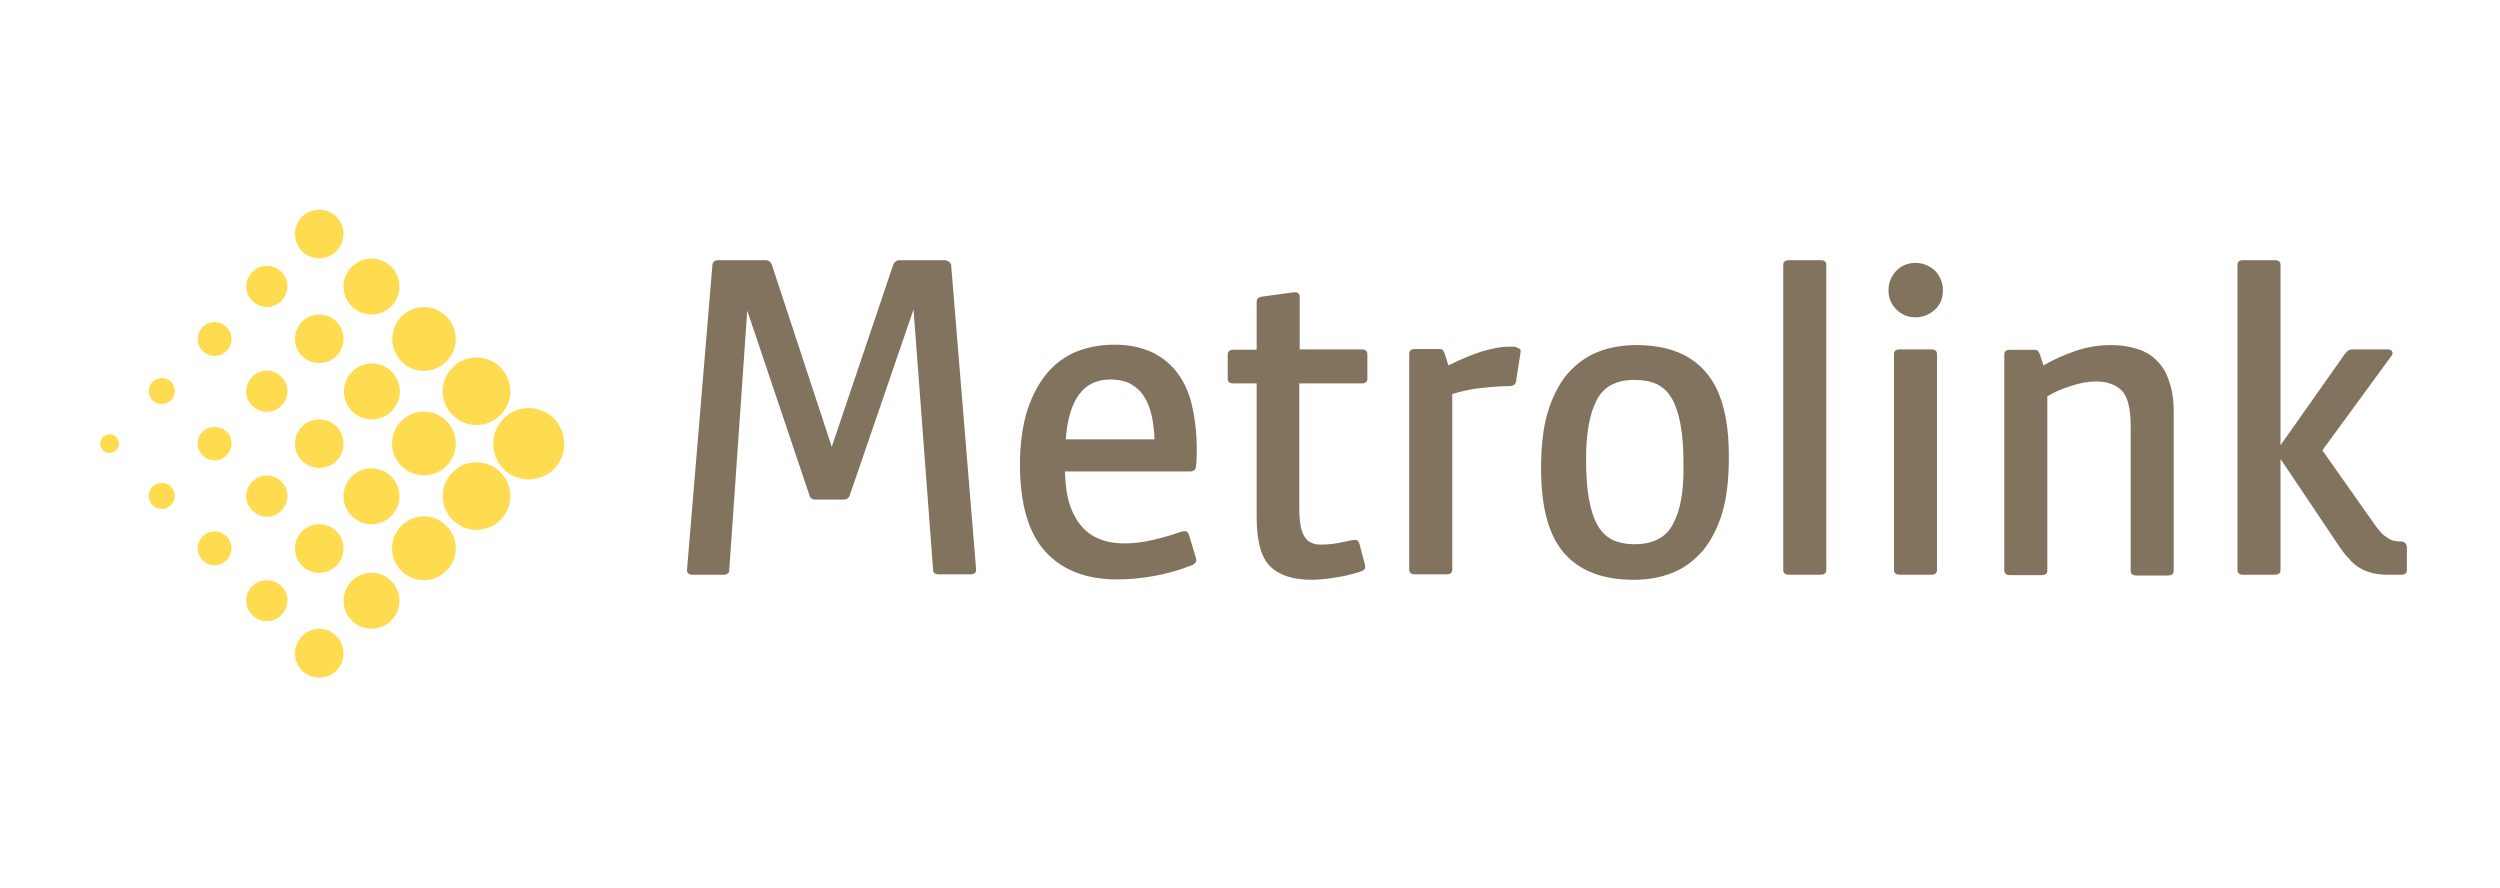 <svg version="1.2" xmlns="http://www.w3.org/2000/svg" viewBox="0 0 639 227" width="639" height="227"><style>.a{fill:#ffdb4f}.b{fill:#81735e}</style><path class="a" d="m28 111c-1.3 0-2.4 1.1-2.4 2.4 0 1.3 1.1 2.4 2.4 2.4 1.3 0 2.4-1.1 2.4-2.4 0-1.3-1.1-2.4-2.4-2.4zm11 13.4c-1.3 1.3-1.3 3.4 0 4.7 1.3 1.3 3.4 1.3 4.7 0 1.3-1.3 1.3-3.4 0-4.7-1.2-1.3-3.4-1.3-4.7 0zm47 20.2c2.4-2.4 2.4-6.4 0-8.8-2.4-2.4-6.4-2.4-8.8 0-2.4 2.4-2.4 6.4 0 8.8 2.4 2.4 6.4 2.4 8.8 0zm-21.5 5.2c-2.1 2.1-2.1 5.4 0 7.4 2.1 2.1 5.4 2.1 7.4 0 2.1-2.1 2.1-5.4 0-7.4-2-2-5.4-2-7.4 0zm-12.7-39.5c-1.7 1.7-1.7 4.4 0 6.1 1.7 1.7 4.4 1.7 6.1 0 1.7-1.7 1.7-4.4 0-6.1-1.7-1.6-4.5-1.6-6.1 0zm0-26.7c-1.7 1.7-1.7 4.4 0 6.1 1.7 1.7 4.4 1.7 6.1 0 1.7-1.7 1.7-4.4 0-6.1-1.7-1.7-4.5-1.7-6.1 0zm-12.8 14c-1.3 1.3-1.3 3.4 0 4.7 1.3 1.3 3.4 1.3 4.7 0 1.3-1.3 1.3-3.4 0-4.7-1.2-1.3-3.4-1.3-4.7 0zm12.8 39.5c-1.7 1.7-1.7 4.4 0 6.1 1.7 1.7 4.4 1.7 6.1 0 1.7-1.7 1.7-4.4 0-6.1-1.7-1.7-4.5-1.7-6.1 0zm48.3-32c2.8-2.8 2.8-7.3 0-10.1-2.8-2.8-7.3-2.8-10.1 0-2.8 2.8-2.8 7.3 0 10.1 2.7 2.8 7.3 2.8 10.1 0zm2.5-12.7c3.2 3.2 8.3 3.2 11.5 0 3.2-3.2 3.2-8.3 0-11.5-3.2-3.2-8.3-3.2-11.5 0-3.1 3.1-3.1 8.3 0 11.5zm-38.1 30.7c-2.1 2.1-2.1 5.4 0 7.4 2.1 2.1 5.4 2.1 7.4 0 2.1-2.1 2.1-5.4 0-7.4-2-2.1-5.4-2.1-7.4 0zm49.6-4c3.2-3.2 3.2-8.3 0-11.5-3.2-3.2-8.3-3.2-11.5 0-3.2 3.2-3.2 8.3 0 11.5 3.2 3.2 8.4 3.2 11.5 0zm-28.1-1.3c2.4-2.4 2.4-6.4 0-8.8-2.4-2.4-6.4-2.4-8.8 0-2.4 2.4-2.4 6.4 0 8.8 2.4 2.4 6.4 2.4 8.8 0zm29.7-11.7c3.4 3.4 8.8 3.4 12.2 0 3.4-3.4 3.4-8.8 0-12.2-3.4-3.4-8.8-3.4-12.2 0-3.4 3.4-3.4 8.8 0 12.2zm-29.7-15.1c2.4-2.4 2.4-6.4 0-8.8-2.4-2.4-6.4-2.4-8.8 0-2.4 2.4-2.4 6.4 0 8.8 2.4 2.4 6.4 2.4 8.8 0zm0-26.8c2.4-2.4 2.4-6.4 0-8.8-2.4-2.4-6.4-2.4-8.8 0-2.4 2.4-2.4 6.4 0 8.8 2.4 2.4 6.4 2.4 8.8 0zm3.9 14.1c2.8 2.8 7.3 2.8 10.1 0 2.8-2.8 2.8-7.3 0-10.1-2.8-2.8-7.3-2.8-10.1 0-2.8 2.7-2.8 7.3 0 10.1zm0 53.6c2.8 2.8 7.3 2.8 10.1 0 2.8-2.8 2.8-7.3 0-10.1-2.8-2.8-7.3-2.8-10.1 0-2.8 2.7-2.8 7.3 0 10.1zm-25.4-35.6c-2.1 2.1-2.1 5.4 0 7.4 2.1 2.1 5.4 2.1 7.4 0 2.1-2.1 2.1-5.4 0-7.4-2-2.1-5.4-2.1-7.4 0zm12.7 66.3c-2.4 2.4-2.4 6.4 0 8.8 2.4 2.4 6.4 2.4 8.8 0 2.4-2.4 2.4-6.4 0-8.8-2.4-2.5-6.4-2.5-8.8 0zm-12.7-93.1c-2.1 2.1-2.1 5.4 0 7.4 2.1 2.1 5.4 2.1 7.4 0 2.1-2.1 2.1-5.4 0-7.4-2-2.1-5.4-2.1-7.4 0zm38.1 64.9c-3.2 3.2-3.2 8.3 0 11.5 3.2 3.2 8.3 3.2 11.5 0 3.2-3.2 3.2-8.3 0-11.5-3.1-3.2-8.3-3.2-11.5 0zm-12.7 14.1c-2.8 2.8-2.8 7.3 0 10.1 2.8 2.8 7.3 2.8 10.1 0 2.8-2.8 2.8-7.3 0-10.1-2.7-2.8-7.3-2.8-10.1 0zm38.8-41.5c-3.5 3.5-3.5 9.3 0 12.9 3.5 3.5 9.3 3.5 12.9 0 3.5-3.5 3.5-9.3 0-12.9-3.6-3.6-9.3-3.6-12.9 0zm-13 13.7c-3.4 3.4-3.4 8.8 0 12.2 3.4 3.4 8.8 3.4 12.2 0 3.4-3.4 3.4-8.8 0-12.2-3.4-3.4-8.9-3.4-12.2 0z"/><path fill-rule="evenodd" class="b" d="m435.9 95c4 4.5 6 11.7 6 21.7 0 5.6-0.5 10.4-1.7 14.4-1.2 3.9-2.9 7.2-5 9.7-2.2 2.5-4.7 4.4-7.7 5.6q-4.5 1.8-9.9 1.8c-7.8 0-13.7-2.2-17.7-6.7-4-4.5-6-11.7-6-21.7 0-5.6 0.5-10.4 1.7-14.4 1.2-4 2.9-7.3 5-9.8 2.2-2.5 4.7-4.4 7.7-5.6q4.5-1.8 9.9-1.8c7.8 0 13.7 2.2 17.7 6.8zm-5.6 24.1c0-4.1-0.2-7.5-0.7-10.3-0.5-2.8-1.2-5-2.2-6.8-1-1.8-2.3-3-3.9-3.8-1.5-0.7-3.4-1.1-5.7-1.1-4.7 0-7.9 1.7-9.7 5.2-1.8 3.5-2.7 8.4-2.7 14.8 0 4.1 0.2 7.5 0.7 10.3 0.5 2.8 1.2 5 2.2 6.8 1 1.8 2.3 3 3.9 3.8 1.5 0.7 3.4 1.1 5.6 1.1 4.7 0 8-1.7 9.8-5.1 1.9-3.5 2.8-8.4 2.7-14.9z"/><path class="b" d="m465.3 66.5h-8q-1.5 0-1.5 1.2v78q0 1.2 1.5 1.2h8q1.5 0 1.5-1.2v-78q0-1.2-1.5-1.2z"/><path class="b" d="m387.7 88.8c-0.4-0.2-0.8-0.2-1.1-0.2h-1.1c-1.7 0-3.8 0.4-6.3 1.1-2.6 0.8-5.6 2-9 3.7l-0.9-2.9c-0.2-0.5-0.3-0.8-0.5-1-0.2-0.2-0.5-0.3-1.1-0.3h-6q-1.5 0-1.5 1.2v55.2q0 1.2 1.5 1.2h8q1.5 0 1.5-1.2v-44.9c2.7-0.8 5.4-1.4 8.1-1.6 2.7-0.3 4.8-0.4 6.4-0.4q1.6 0 1.8-1.2l1.1-7.1c0.1-0.5 0.1-0.8 0-1.1-0.2-0.1-0.5-0.3-0.9-0.5z"/><path class="b" d="m551.1 92c-1.4-1.4-3.1-2.3-5.1-2.9-2-0.6-4.1-0.9-6.4-0.9-3.2 0-6.2 0.5-9.1 1.5-2.9 1-5.6 2.2-8.2 3.7l-0.9-2.8c-0.2-0.4-0.3-0.7-0.5-0.9-0.2-0.2-0.5-0.3-1.1-0.3h-6q-1.5 0-1.5 1.2v55.2q0 1.2 1.5 1.2h8q1.5 0 1.5-1.2v-44.5c1.7-1 3.6-1.9 5.9-2.6q3.4-1.2 6.6-1.2c2.8 0 4.9 0.8 6.5 2.3 1.5 1.5 2.3 4.5 2.3 9v37.1q0 1.2 1.5 1.2h8q1.5 0 1.5-1.2v-40.7q0-4.6-1.2-7.8c-0.7-2.3-1.9-4.1-3.3-5.4z"/><path class="b" d="m489.6 67.2c-2 0-3.6 0.7-4.9 2-1.3 1.4-2 3-2 5 0 2 0.7 3.6 2 4.9 1.3 1.3 2.9 2 4.9 2 2 0 3.6-0.7 5-2 1.4-1.3 2-2.9 2-4.9 0-2-0.7-3.6-2-5-1.4-1.3-3.1-2-5-2z"/><path class="b" d="m613.7 138.4c-1 0-1.8-0.1-2.5-0.4-0.7-0.3-1.3-0.7-1.9-1.2-0.6-0.5-1.2-1.2-1.8-2-0.6-0.8-1.3-1.8-2-2.8l-11.9-16.9 17.7-24.2c0.3-0.4 0.3-0.7 0.1-1.1-0.2-0.3-0.6-0.5-1-0.5h-9q-0.7 0-1.2 0.3c-0.3 0.2-0.5 0.5-0.8 0.8l-16.5 23.4v-46.1q0-1.2-1.5-1.2h-8q-1.5 0-1.5 1.2v78q0 1.2 1.5 1.2h8q1.5 0 1.5-1.2v-28.4l14.5 21.6c1 1.5 1.9 2.8 2.9 3.8 0.9 1.1 1.9 1.9 2.9 2.5 1 0.6 2.1 1 3.3 1.3 1.2 0.3 2.5 0.4 4 0.4h3.2q1.5 0 1.5-1.2v-6c-0.2-0.8-0.6-1.3-1.5-1.3z"/><path class="b" d="m348 89.3h-15.8v-13.4q0-1.3-1.5-1.2l-8 1.1c-1 0.1-1.5 0.5-1.5 1.4v12.2h-5.9q-1.5 0-1.5 1.2v6.2q0 1.2 1.5 1.2h5.9v34.2c0 6 1.1 10.2 3.4 12.5 2.3 2.3 5.8 3.5 10.7 3.5 1 0 2-0.1 3.2-0.2 1.2-0.1 2.3-0.3 3.5-0.5 1.2-0.2 2.3-0.4 3.3-0.7 1.1-0.3 2-0.5 2.7-0.8 0.8-0.3 1.1-0.8 0.9-1.6l-1.4-5.3c-0.2-0.8-0.6-1.1-1.2-1.1-0.5 0-1.5 0.2-3.3 0.6q-2.6 0.6-5.4 0.6-3 0-4.2-2.1c-0.9-1.4-1.3-3.9-1.3-7.3v-31.8h15.9q1.5 0 1.5-1.2v-6.2c0-0.9-0.5-1.3-1.5-1.3z"/><path class="b" d="m493.6 89.3h-8q-1.5 0-1.5 1.2v55.2q0 1.2 1.5 1.2h8q1.5 0 1.5-1.2v-55.2q0-1.2-1.5-1.2z"/><path fill-rule="evenodd" class="b" d="m304.7 103.8q1.2 5.1 1.2 11.4c0 1.9-0.1 3.3-0.2 4.1q-0.2 1.2-1.5 1.2h-32c0.1 3.5 0.5 6.4 1.3 8.7 0.8 2.3 1.9 4.2 3.2 5.6 1.3 1.4 2.9 2.5 4.7 3.1 1.8 0.7 3.8 1 6.1 1q3.3 0 7.2-0.9 3.9-0.9 7.2-2.1c0.4-0.1 0.8-0.2 1.2-0.1 0.4 0.1 0.6 0.4 0.8 0.9l1.8 6c0.2 0.8-0.1 1.3-0.9 1.7-3.2 1.3-6.4 2.2-9.7 2.8q-5 0.9-9.6 0.9c-7.9 0-14-2.4-18.3-7.1-4.3-4.7-6.5-12.2-6.5-22.3 0-5.4 0.7-10.1 1.9-13.9 1.3-3.9 3-7 5.1-9.5 2.1-2.5 4.7-4.3 7.6-5.5 2.9-1.1 6.1-1.7 9.6-1.7 3.7 0 6.8 0.7 9.5 1.9q4.1 2 6.6 5.4c1.7 2.3 3 5.1 3.7 8.4zm-9.6 8.5c-0.1-2.1-0.3-4-0.7-5.9-0.4-1.9-1-3.5-1.9-4.9-0.8-1.4-2-2.5-3.4-3.3-1.4-0.8-3.2-1.2-5.3-1.2-6.9 0-10.6 5.1-11.4 15.3z"/><path class="b" d="m241.2 66.5h-11.2c-0.8 0-1.4 0.4-1.7 1.2l-15.7 46.5-15.3-46.5c-0.3-0.8-0.9-1.2-1.7-1.2h-11.9c-1 0-1.5 0.4-1.6 1.2l-6.5 78c0 0.8 0.5 1.2 1.4 1.2h7.9q1.5 0 1.5-1.2l4.6-66.3 15.9 47.2c0.2 0.8 0.8 1.1 1.7 1.1h6.8c1 0 1.6-0.4 1.8-1.1l16.3-47.5 5 66.5q0 1.2 1.5 1.2h8.1c0.9 0 1.4-0.4 1.4-1.2l-6.4-78c-0.4-0.7-0.9-1.1-1.9-1.1z"/></svg>